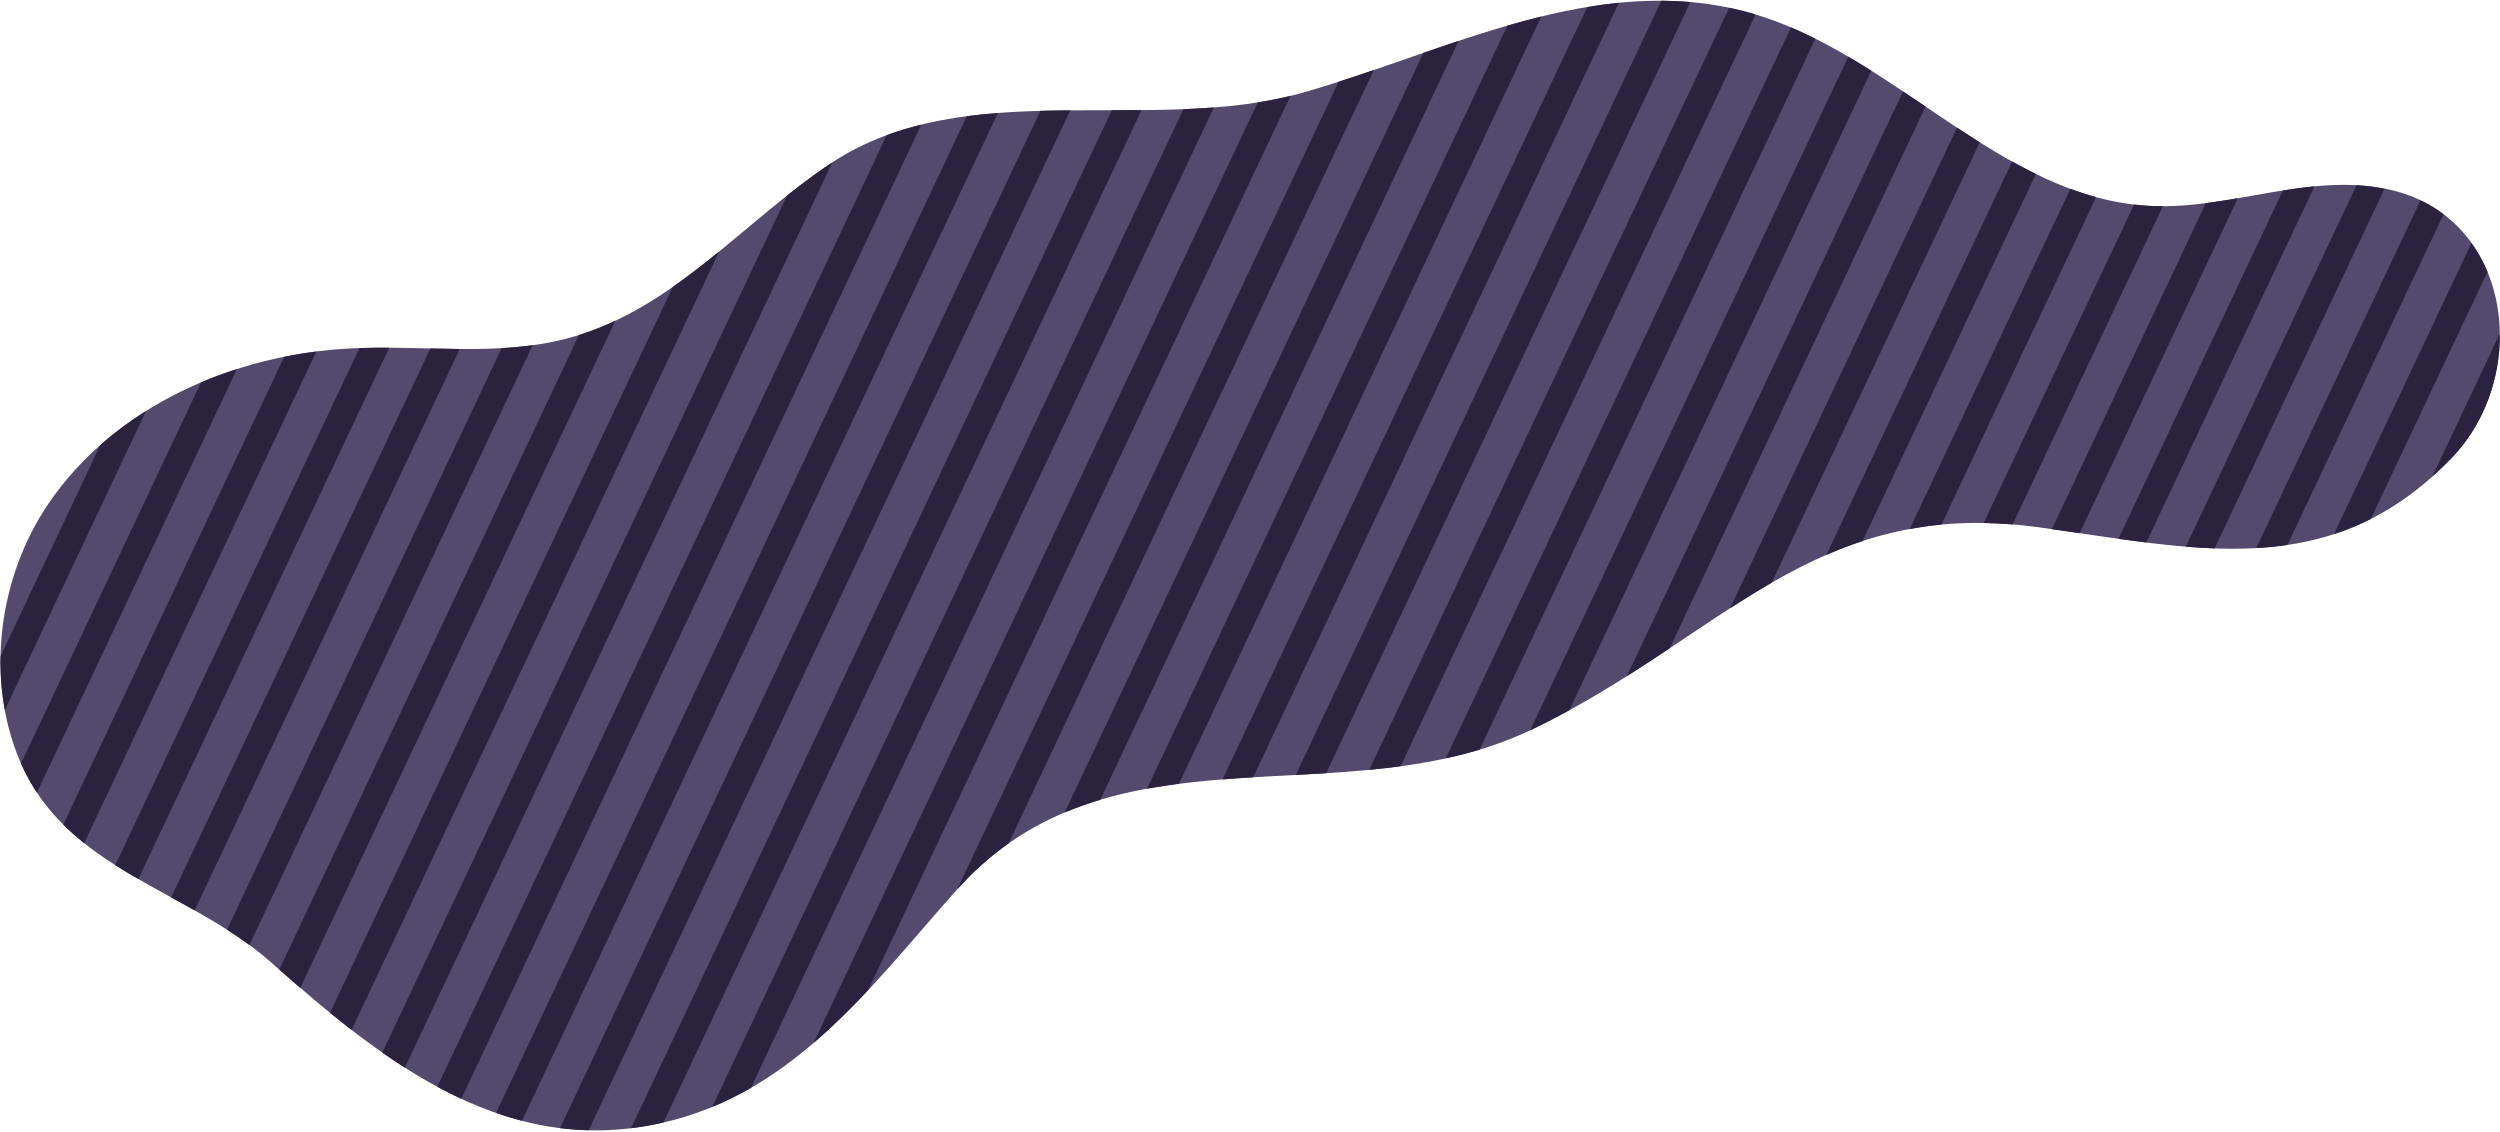 <svg width="1027" height="465" viewBox="0 0 1027 465" fill="none" xmlns="http://www.w3.org/2000/svg">
<g clip-path="url(#clip0_4928_6008)">
<path d="M334.458 428.245C355.909 409.801 374.065 386.841 392.971 365.612C456.257 294.547 552.175 336.746 629.428 299.616C707.038 262.313 744.88 203.986 837.039 216.548C901.589 225.346 957.029 240.073 1007.04 188.229C1040.36 153.687 1031.96 88.448 980.696 77.706C948.253 70.909 916.442 86.039 883.943 84.63C822.034 81.947 777.875 21.41 718.106 5.055C655.497 -12.077 594.185 21.245 535.418 37.996C473.173 55.738 396.928 30.266 341.556 66.946C305.521 90.817 276.676 127.293 233.452 138.912C204.693 146.642 174.232 141.683 144.485 143.108C96.178 145.421 47.112 166.886 19.916 206.877C-0.585 237.024 -6.155 278.702 8.163 312.579C27.16 357.526 77.404 365.321 111.214 395.221C158.152 436.732 209.578 478.045 276.993 460.02C299.357 454.04 317.89 442.489 334.458 428.245Z" fill="#534A6D"/>
<path d="M999.203 195.733L1026.91 137.067C1027.11 155.39 1020.47 174.304 1007.04 188.23C1004.44 190.921 1001.83 193.391 999.203 195.733Z" fill="#2B2240"/>
<path d="M953.069 195.474L952.834 195.972L952.599 196.47L939.666 223.856C935.444 224.482 931.184 224.914 926.879 225.156L942.646 191.769L942.881 191.272L943.116 190.774L994.352 82.283C997.782 83.917 1000.92 85.861 1003.81 88.04L953.069 195.474Z" fill="#2B2240"/>
<path d="M857.286 150.848L857.05 151.345L826.777 215.45C822.704 215.113 818.744 214.925 814.879 214.866L847.097 146.645L847.332 146.147L847.567 145.649L876.675 84.015C879.075 84.296 881.491 84.524 883.944 84.63C885.474 84.697 887.002 84.693 888.529 84.69L857.521 150.35L857.286 150.848Z" fill="#2B2240"/>
<path d="M905.058 173.41L904.823 173.907L881.703 222.862C877.918 222.392 874.1 221.88 870.25 221.338L894.87 169.207L895.105 168.709L895.34 168.212L937.828 78.243C942.15 77.56 946.472 76.968 950.798 76.555L905.293 172.912L905.058 173.41Z" fill="#2B2240"/>
<path d="M881.17 162.129L880.935 162.626L854.301 219.023C850.535 218.468 846.74 217.91 842.91 217.367L870.982 157.926L871.217 157.428L871.452 156.931L906.159 83.439C910.538 82.876 914.91 82.186 919.279 81.434L881.405 161.631L881.17 162.129Z" fill="#2B2240"/>
<path d="M928.945 184.691L928.71 185.189L909.778 225.277C905.868 225.135 901.922 224.891 897.941 224.564L918.757 180.488L918.992 179.99L919.227 179.493L968.057 76.096C971.884 76.302 975.718 76.769 979.56 77.514L929.18 184.193L928.945 184.691Z" fill="#2B2240"/>
<path d="M976.719 207.253L976.484 207.751L973.922 213.177C968.938 215.694 963.899 217.758 958.801 219.419L966.531 203.05L966.766 202.553L967.001 202.055L1015.28 99.832C1017.91 103.512 1020.12 107.483 1021.85 111.682L976.954 206.755L976.719 207.253Z" fill="#2B2240"/>
<path d="M714.193 82.663L713.958 83.161L713.723 83.658L646.506 225.988L646.271 226.486L646.036 226.983L607.796 307.956C603.218 309.338 598.593 310.516 593.934 311.533L636.083 222.283L636.318 221.785L636.553 221.288L703.769 78.958L704.005 78.46L704.24 77.963L735.739 11.263C739.108 12.696 742.438 14.239 745.728 15.888L714.193 82.663Z" fill="#2B2240"/>
<path d="M618.407 38.036L618.172 38.534L550.955 180.864L550.72 181.361L550.485 181.859L484.312 321.979C482.826 322.169 481.344 322.369 479.866 322.582C479.536 322.629 479.205 322.674 478.876 322.723C478.552 322.771 478.23 322.824 477.907 322.874C475.657 323.217 473.416 323.586 471.188 323.993L472.845 320.483L473.08 319.986L473.315 319.488L540.532 177.158L540.767 176.661L541.002 176.163L608.219 33.833L608.454 33.336L608.689 32.838L619.222 10.534C623.855 9.192 628.5 7.947 633.155 6.806L618.642 37.538L618.407 38.036Z" fill="#2B2240"/>
<path d="M666.182 60.598L665.947 61.096L598.73 203.426L598.495 203.923L598.26 204.421L544.794 317.634C540.623 317.898 536.45 318.13 532.281 318.354L588.307 199.721L588.542 199.223L588.777 198.725L655.994 56.396L656.229 55.898L656.464 55.4L682.485 0.302C686.451 0.325 690.423 0.497 694.402 0.845L666.417 60.101L666.182 60.598Z" fill="#2B2240"/>
<path d="M594.52 26.755L594.285 27.253L527.068 169.582L526.833 170.08L526.598 170.578L459.381 312.907L459.146 313.405L458.911 313.903L451.999 328.54C447.037 330.02 442.152 331.749 437.355 333.77L448.958 309.202L449.193 308.705L449.428 308.207L516.645 165.877L516.88 165.38L517.115 164.882L584.332 22.552L584.567 22.055L584.726 21.716C584.806 21.689 584.885 21.661 584.964 21.634C589.704 19.994 594.459 18.372 599.226 16.79L594.755 26.257L594.52 26.755Z" fill="#2B2240"/>
<path d="M642.297 49.317L642.062 49.815L574.846 192.145L574.611 192.642L574.375 193.14L514.788 319.315C510.581 319.567 506.386 319.843 502.211 320.171L564.422 188.44L564.657 187.942L564.892 187.444L632.109 45.114L632.344 44.617L632.579 44.119L652.049 2.892C656.374 2.173 660.706 1.577 665.047 1.145L642.532 48.82L642.297 49.317Z" fill="#2B2240"/>
<path d="M690.07 71.879L689.835 72.377L622.618 214.707L622.383 215.205L622.148 215.702L575.36 314.775C571.086 315.355 566.793 315.841 562.488 316.255L612.195 211.002L612.43 210.504L612.665 210.006L679.882 67.677L680.117 67.179L680.352 66.681L710.327 3.21C712.917 3.752 715.509 4.345 718.105 5.054C719.142 5.339 720.165 5.666 721.193 5.977L690.305 71.382L690.07 71.879Z" fill="#2B2240"/>
<path d="M799.554 123.585L799.789 123.087L826.583 66.351C829.809 68.149 833.06 69.861 836.341 71.465L809.742 127.788L809.507 128.285L809.272 128.783L765.115 222.284C760.038 223.945 755.099 225.839 750.27 227.943L799.319 124.082L799.554 123.585Z" fill="#2B2240"/>
<path d="M775.67 112.304L775.905 111.806L803.945 52.432C807.047 54.477 810.157 56.484 813.279 58.444L785.858 116.506L785.623 117.004L785.388 117.502L727.846 239.346C722.095 242.657 716.407 246.187 710.707 249.861L775.435 112.801L775.67 112.304Z" fill="#2B2240"/>
<path d="M784.5 217.329L823.209 135.364L823.444 134.866L823.679 134.368L850.496 77.584C853.972 78.874 857.493 80.012 861.063 80.985L833.632 139.069L833.397 139.566L833.162 140.064L797.539 215.495C793.062 215.917 788.73 216.548 784.5 217.329Z" fill="#2B2240"/>
<path d="M694.048 249.048L693.813 249.546L685.896 266.309C680.175 270.123 674.334 273.965 668.309 277.775L683.86 244.845L684.095 244.348L684.33 243.85L751.547 101.52L751.782 101.022L752.017 100.525L781.761 37.543C784.847 39.606 787.924 41.683 790.997 43.761L761.97 105.225L761.735 105.723L761.5 106.221L694.283 248.55L694.048 249.048Z" fill="#2B2240"/>
<path d="M502.948 158.799L502.713 159.297L435.497 301.626L435.262 302.124L435.027 302.622L414.308 346.492C406.966 351.663 399.925 357.859 393.246 365.315L425.073 297.921L425.308 297.424L425.543 296.926L492.76 154.596L492.995 154.099L493.23 153.601L549.914 33.575C554.712 32.034 559.526 30.423 564.355 28.772L503.183 158.301L502.948 158.799Z" fill="#2B2240"/>
<path d="M359.622 91.112L359.387 91.61L292.17 233.94L291.935 234.437L291.7 234.935L224.484 377.265L224.248 377.762L224.013 378.26L189.482 451.378C186.166 449.838 182.887 448.189 179.645 446.434L214.06 373.559L214.295 373.062L214.53 372.564L281.747 230.234L281.982 229.737L282.217 229.239L349.434 86.909L349.669 86.412L349.904 85.914L364.248 55.541C368.894 53.825 373.639 52.404 378.464 51.215L359.857 90.615L359.622 91.112Z" fill="#2B2240"/>
<path d="M407.397 113.674L407.162 114.172L339.945 256.502L339.71 257L339.475 257.497L272.258 399.827L272.023 400.325L271.788 400.822L241.809 464.303C237.834 464.202 233.915 463.908 230.051 463.424L261.835 396.122L262.07 395.624L262.305 395.126L329.522 252.797L329.757 252.299L329.992 251.801L397.209 109.472L397.444 108.974L397.679 108.476L427.398 45.547C431.474 45.434 435.566 45.369 439.671 45.335L407.632 113.177L407.397 113.674Z" fill="#2B2240"/>
<path d="M455.171 136.237L454.936 136.734L387.719 279.064L387.484 279.562L387.249 280.059L320.033 422.389L319.798 422.887L319.563 423.384L308.456 446.904C303.384 449.826 298.106 452.452 292.586 454.731L309.61 418.684L309.845 418.186L310.08 417.689L377.296 275.359L377.531 274.861L377.766 274.364L444.983 132.034L445.218 131.536L445.453 131.039L486.151 44.862C490.344 44.698 494.517 44.466 498.662 44.146L455.406 135.739L455.171 136.237Z" fill="#2B2240"/>
<path d="M383.51 102.393L383.275 102.891L316.058 245.221L315.823 245.718L315.588 246.216L248.371 388.546L248.136 389.043L247.901 389.541L214.43 460.415C210.835 459.486 207.286 458.407 203.781 457.188L237.948 384.841L238.183 384.343L238.418 383.845L305.635 241.516L305.87 241.018L306.105 240.52L373.322 98.191L373.557 97.693L373.792 97.195L397.146 47.743C401.373 47.187 405.641 46.751 409.944 46.42L383.745 101.896L383.51 102.393Z" fill="#2B2240"/>
<path d="M431.286 124.956L431.051 125.453L363.834 267.783L363.599 268.281L363.364 268.778L296.147 411.108L295.912 411.606L295.677 412.103L272.539 461.098C268.04 462.138 263.609 462.931 259.25 463.461L285.724 407.403L285.959 406.905L286.194 406.408L353.411 264.078L353.646 263.58L353.881 263.083L421.098 120.753L421.333 120.255L421.568 119.757L456.738 45.286C460.806 45.284 464.873 45.274 468.933 45.239L431.521 124.458L431.286 124.956Z" fill="#2B2240"/>
<path d="M479.058 147.518L478.823 148.016L411.607 290.345L411.372 290.843L411.137 291.341L356.649 406.717C349.553 414.284 342.225 421.566 334.457 428.245C334.375 428.315 334.292 428.383 334.211 428.453L401.183 286.64L401.419 286.142L401.654 285.645L468.87 143.315L469.105 142.817L469.34 142.32L516.687 42.063C521.223 41.343 525.707 40.462 530.126 39.383L479.293 147.02L479.058 147.518Z" fill="#2B2240"/>
<path d="M335.733 79.831L335.498 80.329L268.282 222.658L268.047 223.156L267.812 223.654L200.595 365.983L200.36 366.481L200.125 366.979L166.309 438.582C163.195 436.595 160.112 434.529 157.059 432.394L190.172 362.278L190.407 361.781L190.642 361.283L257.858 218.953L258.093 218.456L258.329 217.958L323.326 80.327C324.847 79.12 326.374 77.924 327.91 76.745C328.074 76.62 328.236 76.493 328.4 76.368C328.564 76.242 328.731 76.119 328.896 75.993C333.038 72.841 337.244 69.802 341.555 66.946C341.678 66.865 341.805 66.795 341.928 66.714L335.968 79.333L335.733 79.831Z" fill="#2B2240"/>
<path d="M660.204 233.066L660.439 232.569L727.656 90.239L727.891 89.741L728.126 89.244L759.275 23.287C762.449 25.148 765.597 27.076 768.726 29.051L738.079 93.944L737.844 94.442L737.609 94.939L670.393 237.269L670.158 237.767L669.923 238.264L644.65 291.778C639.734 294.466 634.678 297.092 629.426 299.616C629.15 299.749 628.871 299.87 628.594 300.001L659.969 233.564L660.204 233.066Z" fill="#2B2240"/>
<path d="M148.612 166.75L148.377 167.248L81.16 309.578L80.925 310.075L80.69 310.573L56.825 361.106C53.615 359.254 50.447 357.361 47.352 355.39L70.737 305.873L70.972 305.375L71.207 304.877L138.424 162.548L138.659 162.05L138.894 161.552L147.657 142.996C151.728 142.86 155.811 142.821 159.899 142.849L148.847 166.253L148.612 166.75Z" fill="#2B2240"/>
<path d="M196.383 189.313L196.148 189.81L128.932 332.14L128.697 332.638L128.462 333.135L102.457 388.198C99.465 385.998 96.39 383.91 93.254 381.911L118.508 328.435L118.743 327.937L118.978 327.44L186.195 185.11L186.43 184.612L186.665 184.115L206.071 143.023C210.345 142.783 214.595 142.378 218.822 141.799L196.618 188.815L196.383 189.313Z" fill="#2B2240"/>
<path d="M244.161 211.875L243.926 212.373L176.71 354.702L176.475 355.2L176.24 355.698L144.421 423.074C141.445 420.775 138.494 418.43 135.566 416.046L166.287 350.997L166.522 350.5L166.757 350.002L233.973 207.672L234.208 207.175L234.443 206.677L276.39 117.856C282.908 113.303 289.212 108.382 295.43 103.316L244.397 211.377L244.161 211.875Z" fill="#2B2240"/>
<path d="M172.497 178.032L172.262 178.529L105.045 320.859L104.81 321.357L104.575 321.854L79.956 373.983C76.752 372.175 73.528 370.403 70.309 368.636L94.622 317.154L94.857 316.656L95.092 316.158L162.308 173.829L162.543 173.331L162.778 172.833L176.792 143.161C180.821 143.256 184.848 143.338 188.866 143.369L172.732 177.534L172.497 178.032Z" fill="#2B2240"/>
<path d="M220.271 200.594L220.036 201.092L152.819 343.421L152.584 343.919L152.349 344.417L123.352 405.817C120.457 403.33 117.581 400.825 114.723 398.313L142.396 339.716L142.631 339.218L142.866 338.721L210.083 196.391L210.318 195.893L210.553 195.396L237.835 137.627C243.004 136.004 247.972 134.032 252.772 131.772L220.506 200.096L220.271 200.594Z" fill="#2B2240"/>
<path d="M124.723 155.469L124.488 155.967L57.271 298.297L57.036 298.794L56.801 299.292L34.577 346.351C31.583 343.967 28.717 341.438 26 338.736L46.848 294.592L47.083 294.094L47.318 293.596L114.535 151.267L114.77 150.769L115.005 150.271L116.759 146.556C121.134 145.673 125.538 144.952 129.955 144.39L124.958 154.972L124.723 155.469Z" fill="#2B2240"/>
<path d="M33.147 287.513L32.912 288.011L15.165 325.591C12.728 321.914 10.538 317.946 8.641 313.629L22.959 283.31L23.194 282.813L23.429 282.315L82.575 157.075C87.394 155.03 92.323 153.219 97.327 151.615L33.382 287.016L33.147 287.513Z" fill="#2B2240"/>
<path d="M9.261 276.232L9.026 276.73L1.984 291.642C0.836 285.365 0.235 278.975 0.197 272.56C0.196 272.356 0.191 272.153 0.191 271.949C0.191 271.749 0.207 271.548 0.208 271.348C0.211 270.738 0.246 270.129 0.258 269.52L41.19 182.847C47.037 177.68 53.333 173.016 59.976 168.845L9.496 275.734L9.261 276.232Z" fill="#2B2240"/>
</g>
<defs>
<clipPath id="clip0_4928_6008">
<rect width="1026.74" height="464.071" fill="white" transform="translate(0.184 0.291)"/>
</clipPath>
</defs>
</svg>
